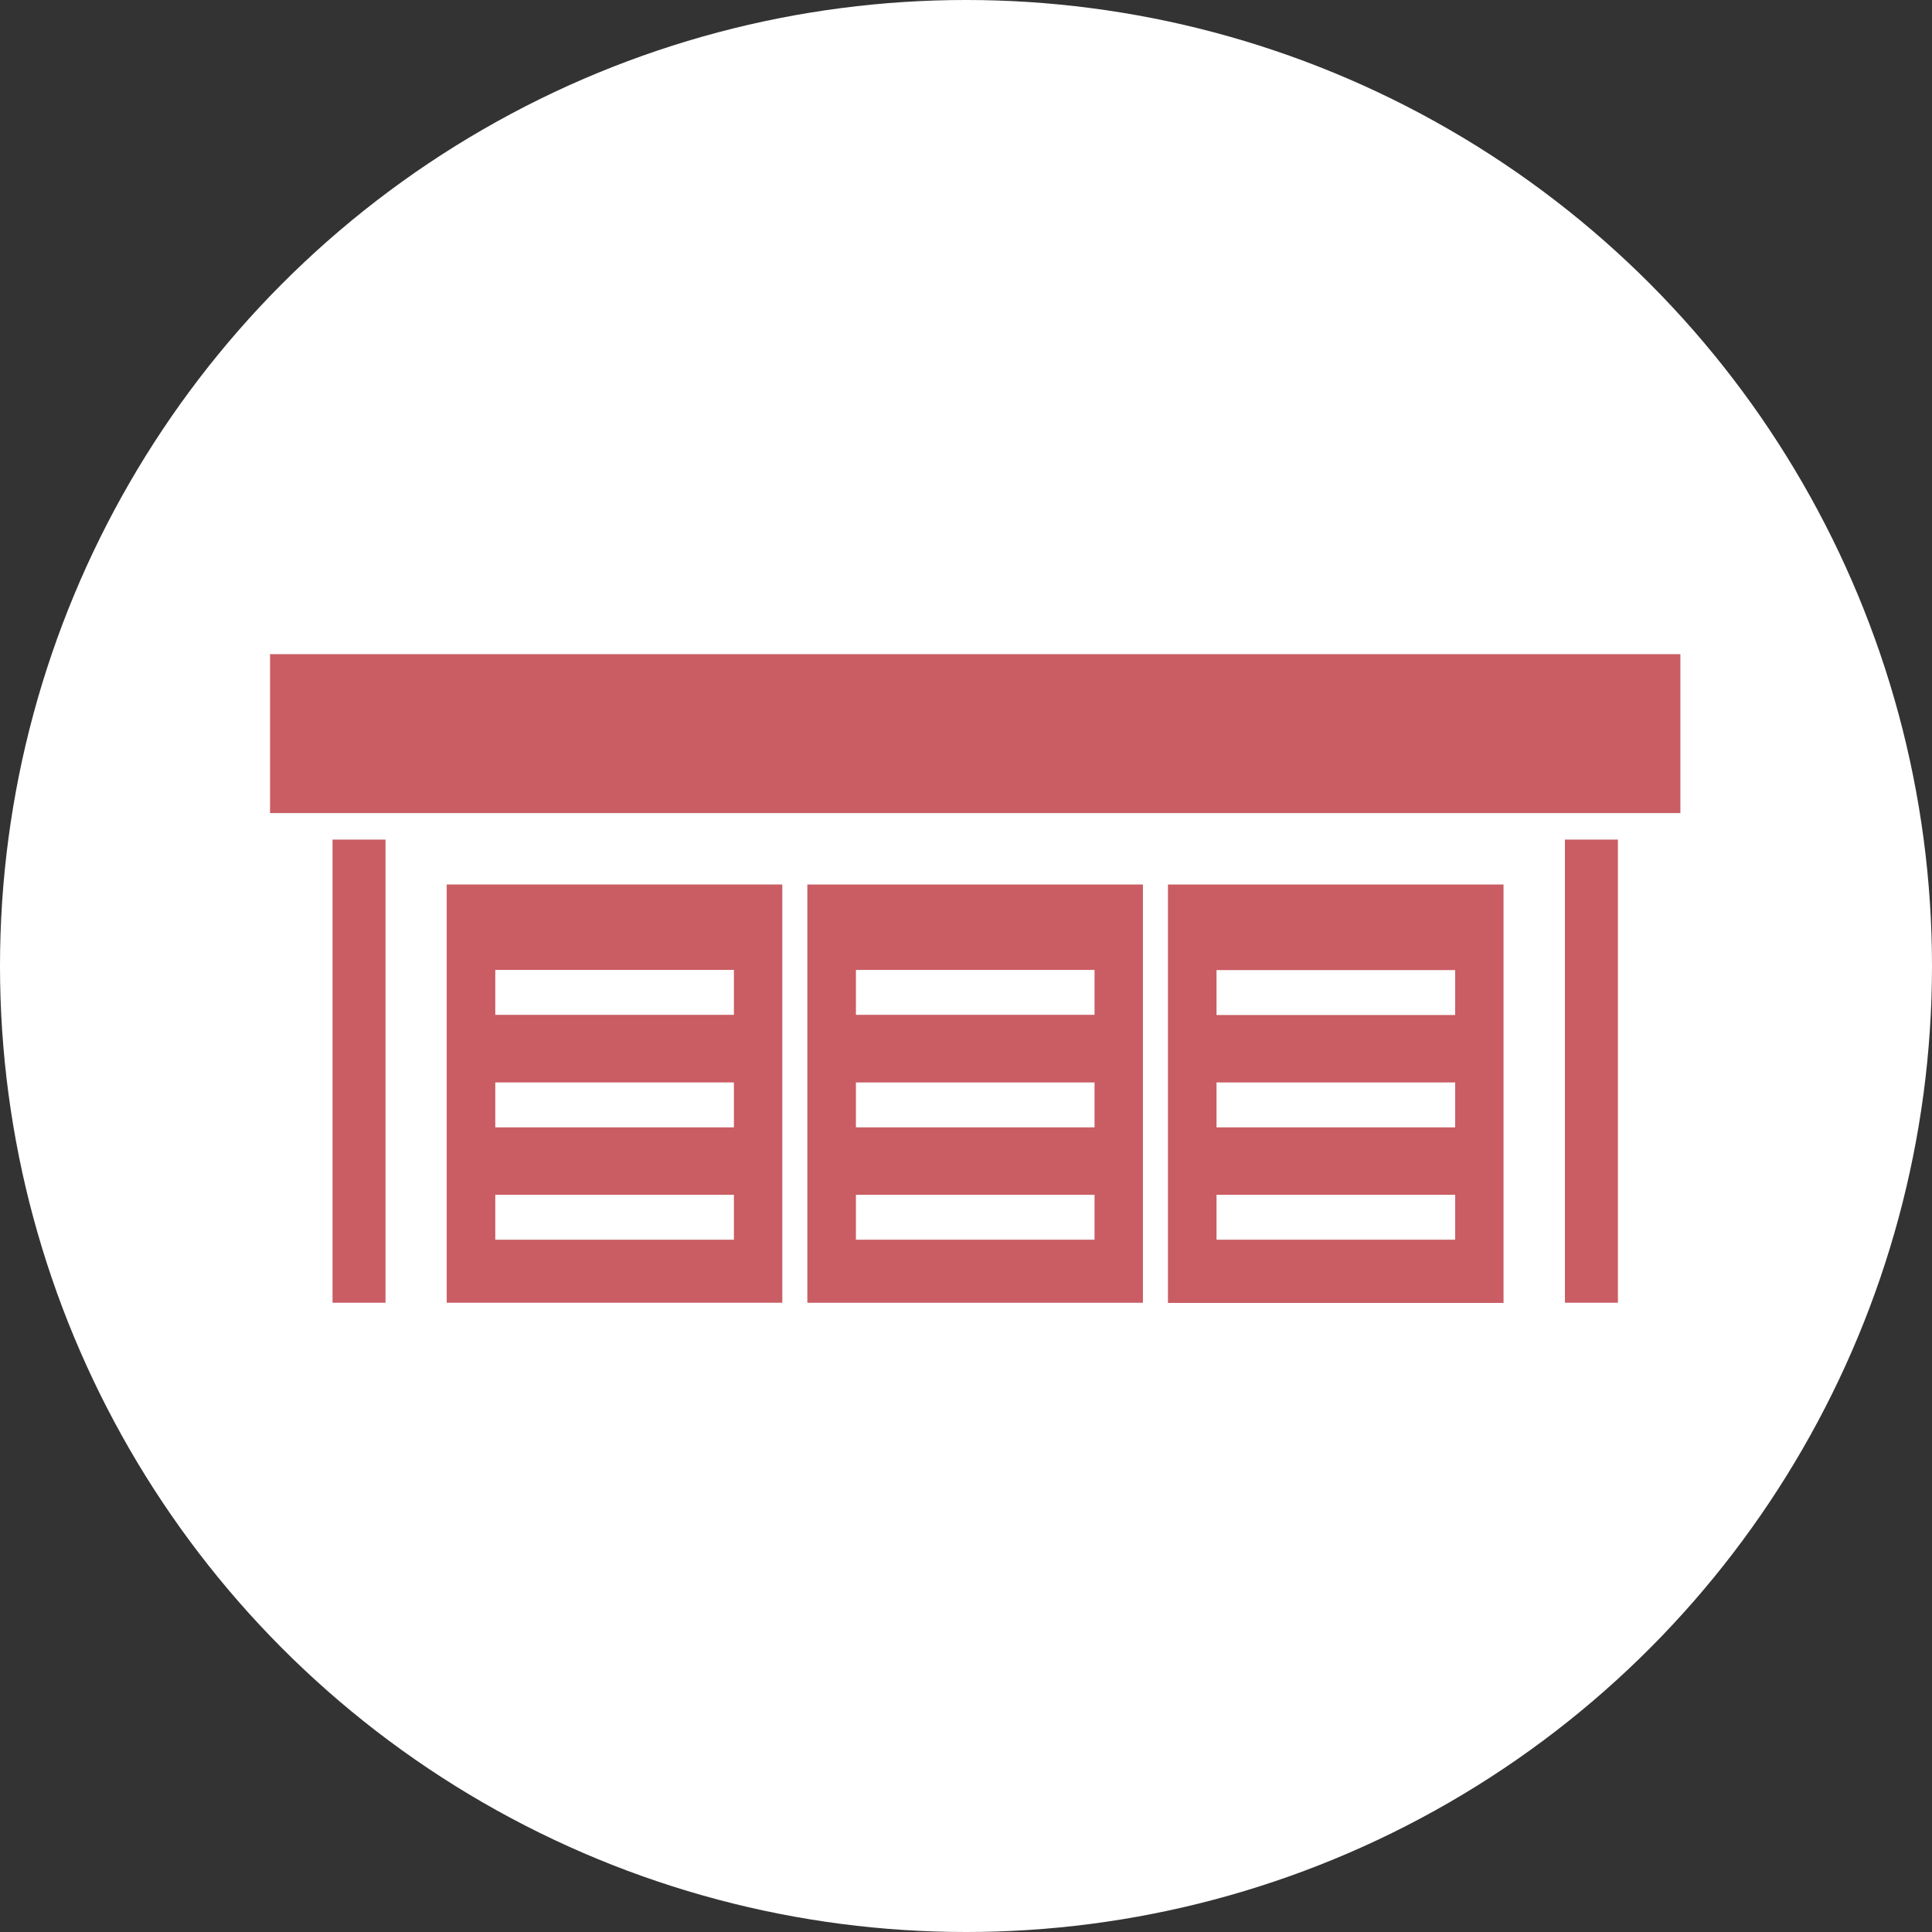 <svg xmlns="http://www.w3.org/2000/svg" width="100" height="100" viewBox="0 0 100 100">
  <rect x="0" y="0" width="100" height="100" fill="#333333" stroke="none"/>
  <g id="Group_497" data-name="Group 497" transform="translate(-515 -1026)">
    <circle id="楕円形_50_1_" cx="50" cy="50" r="50" transform="translate(515 1026)" fill="#fff"/>
    <g id="Group_383" data-name="Group 383" transform="translate(2.977 0.909)">
      <g id="Group_382" data-name="Group 382" transform="translate(526 1058.95)">
        <rect id="Rectangle_3564" data-name="Rectangle 3564" width="2.742" height="23.972" transform="translate(3.235 9.598)" fill="#c95d63"/>
        <rect id="Rectangle_3565" data-name="Rectangle 3565" width="2.742" height="23.972" transform="translate(67.024 9.598)" fill="#c95d63"/>
        <rect id="Rectangle_3566" data-name="Rectangle 3566" width="73" height="8.225" transform="translate(0 0)" fill="#c95d63"/>
        <g id="Group_381" data-name="Group 381" transform="translate(9.145 11.923)">
          <path id="Path_8499" data-name="Path 8499" d="M20.64,67.648H38.01V46H20.64Zm2.514-17.227H35.505v2.324H23.154Zm0,5.825H35.505v2.324H23.154Zm0,5.815H35.505v2.324H23.154Z" transform="translate(-20.64 -46)" fill="#c95d63"/>
          <path id="Path_8500" data-name="Path 8500" d="M40.84,67.648H58.21V46H40.84Zm2.514-17.227H55.705v2.324H43.354Zm0,5.825H55.705v2.324H43.354Zm0,5.815H55.705v2.324H43.354Z" transform="translate(-22.174 -46)" fill="#c95d63"/>
          <path id="Path_8501" data-name="Path 8501" d="M61.04,46V67.657H78.41V46ZM75.905,64.385H63.554V62.06H75.905Zm0-5.815H63.554V56.245H75.905Zm0-5.815H63.554V50.43H75.905Z" transform="translate(-23.709 -46)" fill="#c95d63"/>
        </g>
      </g>
    </g>
  </g>
</svg>
